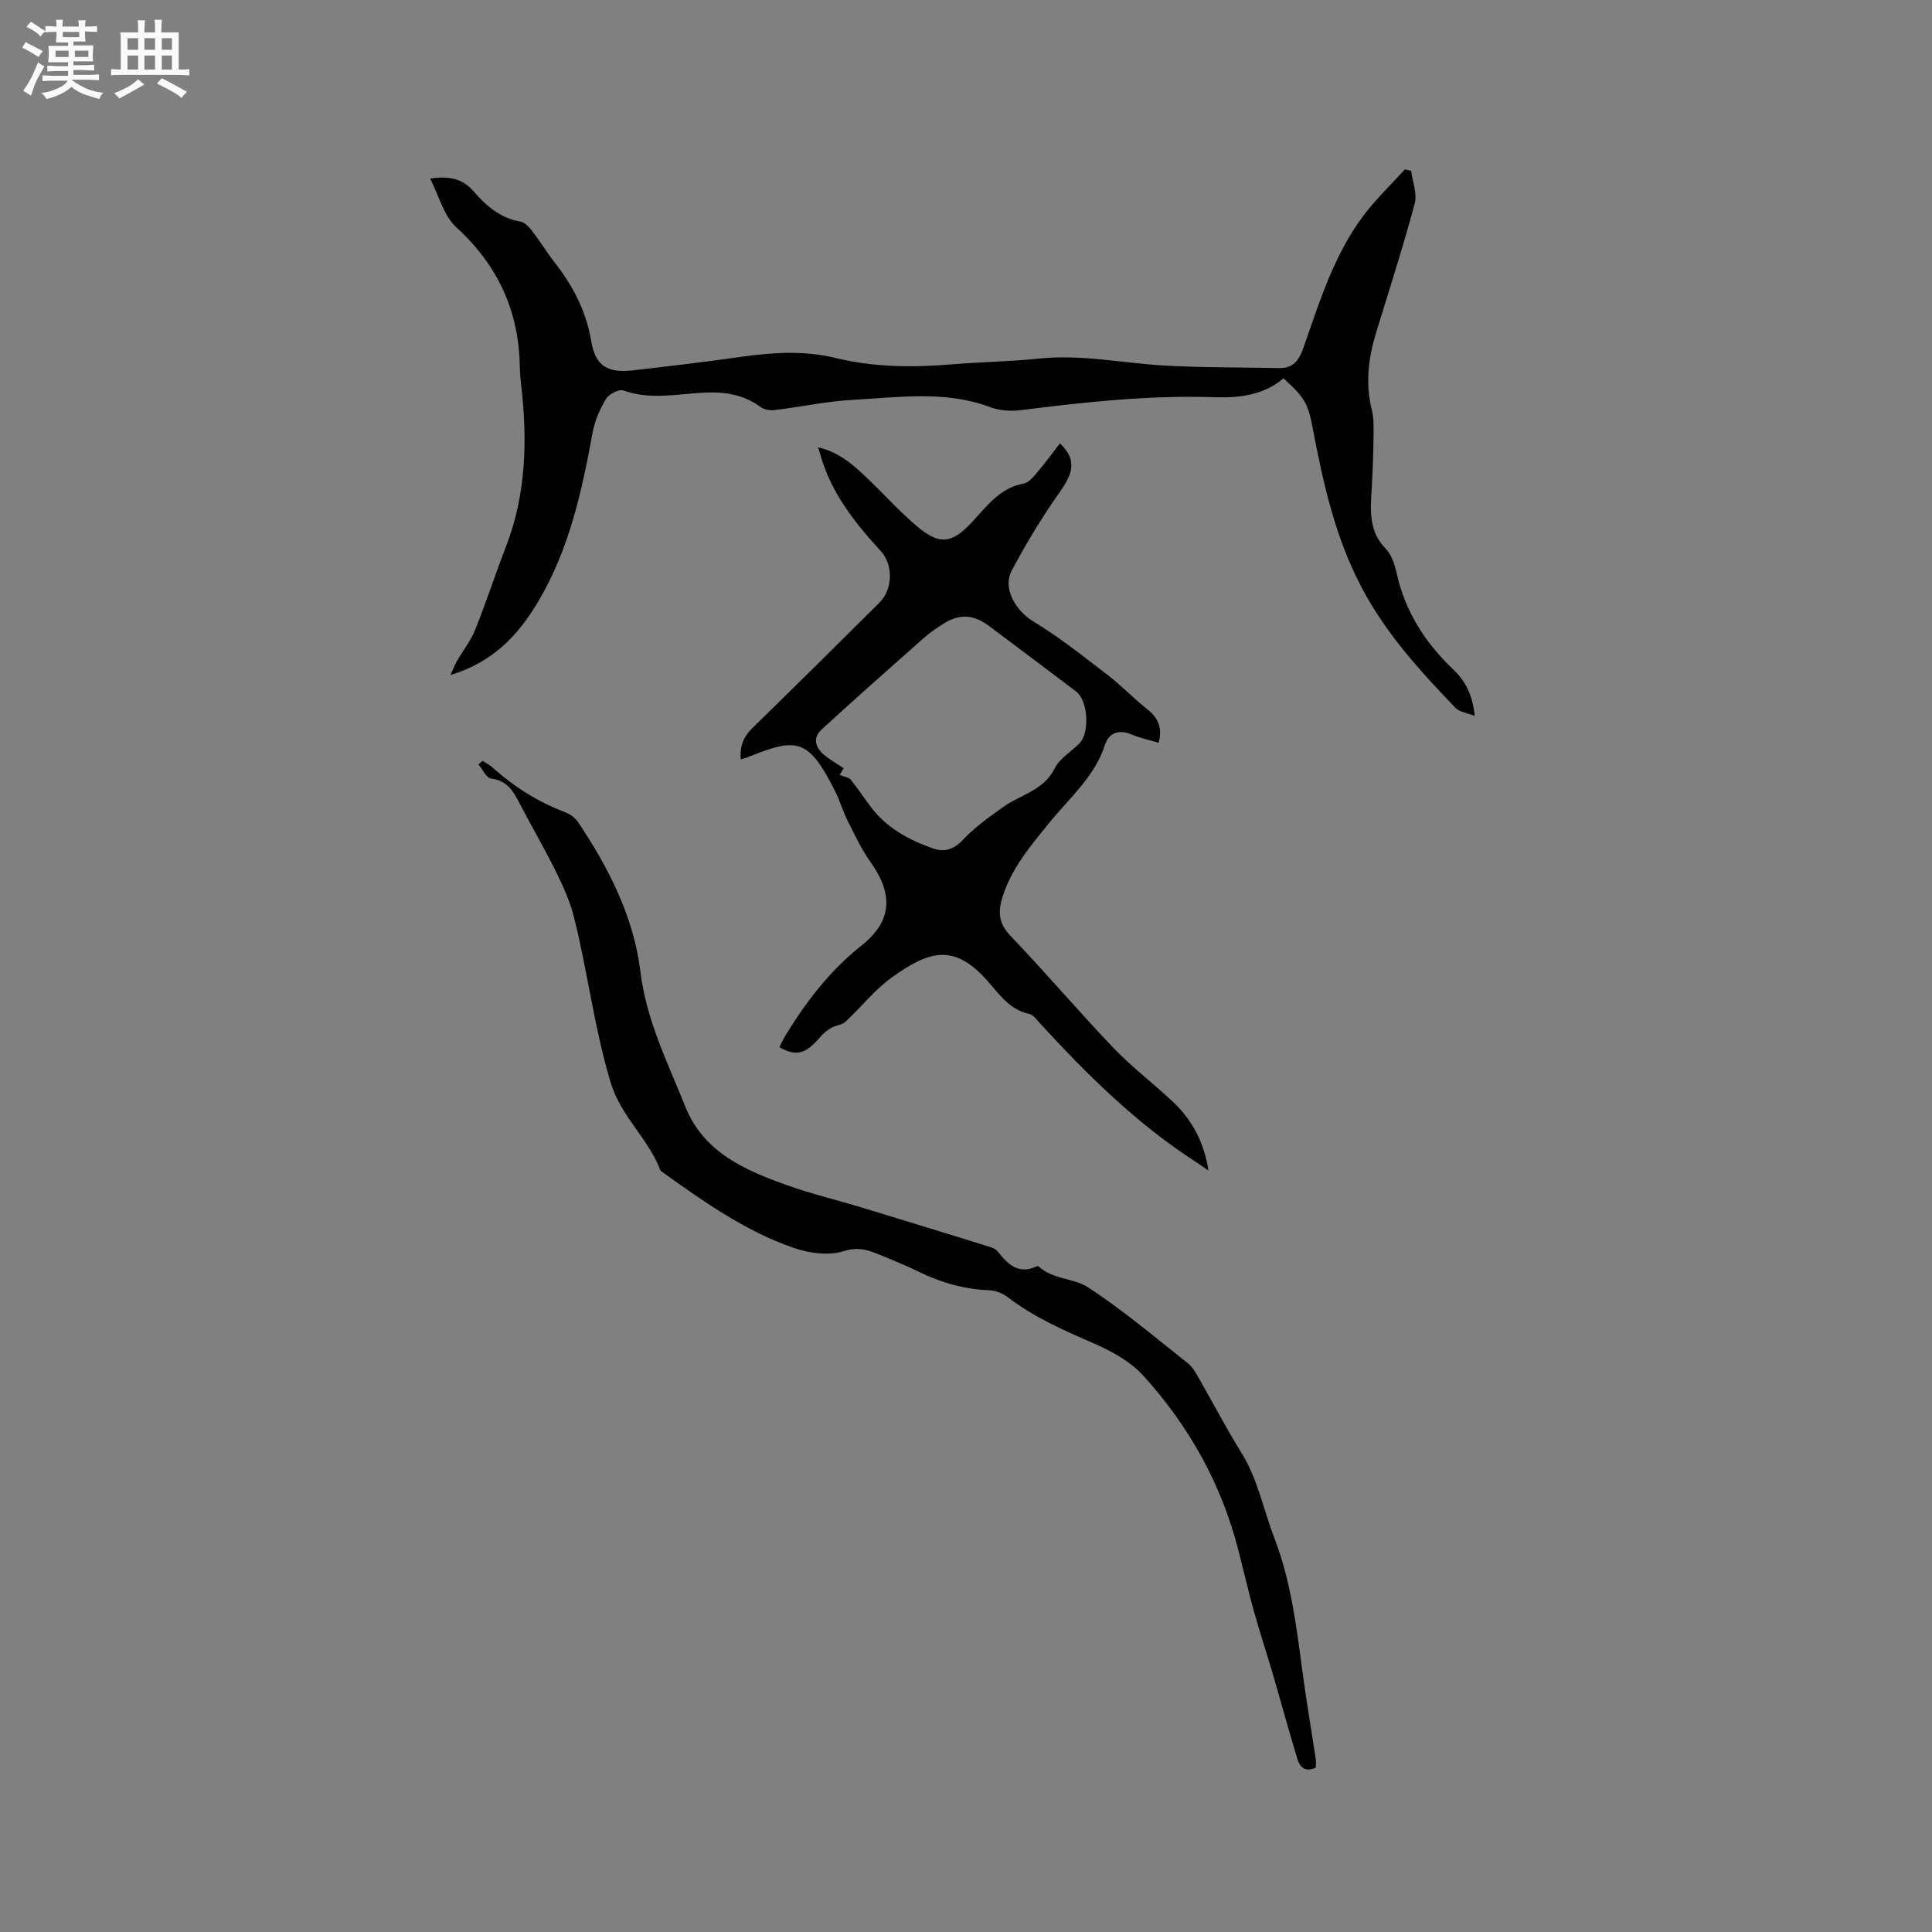 <svg enable-background="new 0 0 400 400" viewBox="0 0 400 400" xmlns="http://www.w3.org/2000/svg"><rect x="0" y="0" width="400" height="400" fill="#808080" stroke="none"/><path d="m6.8 9.5c.6.3 1.3.7 2.1 1.1-.4.4-.7.8-.9 1.2-.7-.4-1.3-.8-1.8-1.1s-1.1-.6-1.6-.8c.2-.4.5-.8.7-1.2.4.2.8.5 1.5.8zm.9 6.9c-.3.6-.5 1.1-.7 1.7s-.4 1.1-.6 1.7c-.6-.4-1.1-.7-1.6-1 .7-1 1.2-1.8 1.5-2.4.3-.5.6-1.1.8-1.7.3-.6.5-1.2.8-1.8.3.3.8.6 1.3.8-.7 1.3-1.2 2.2-1.5 2.7zm.1-11c.4.3 1 .7 1.7 1.1-.5.2-.8.6-1.1 1.1-.5-.6-1-1-1.4-1.2s-.9-.6-1.5-.8c.2-.4.5-.7.9-1.1.5.3.9.6 1.4.9zm10.5 13.1c1 .4 2 .6 3.1.7-.4.4-.7.8-.8 1.3-.9-.2-1.9-.6-3-.9-1-.4-2-.9-2.8-1.6-.5.4-1.1.9-1.9 1.3s-1.9.9-3.3 1.2c-.1-.3-.5-.8-1.1-1.3 1 0 2.1-.3 3.2-.8 1.2-.5 1.9-1 2.3-1.7h-3.2c-.4 0-1 0-2 .1v-1.2c1 0 1.7.1 2 .1h3.3v-1h-2.3c-.2 0-.9 0-2 .1v-1.2c1.2 0 1.9.1 2 .1h2.3v-.8h-4.1c0-.7.1-1.2.1-1.6 0-.5 0-1.1-.1-1.8h4.1v-.7h-2.5c0-.6.1-1.1.1-1.6v-.6h-.5c-.4 0-1 0-1.8.1v-1.3c1.2 0 1.9.1 2.1.1h.2c0-.3 0-.8-.1-1.4h1.4c0 .6-.1 1-.1 1.4h3.4c0-.4 0-.8-.1-1.3h1.5c0 .4-.1.9-.1 1.3.7 0 1.5 0 2.5-.1v1.2c-1 0-1.8-.1-2.5-.1v.6c0 .3 0 .8.1 1.5h-2.5v.8h4.1c0 .7-.1 1.3-.1 1.8s0 1 .1 1.5h-4.1v.8h1.4c.8 0 1.8 0 2.9-.1v1.2c-1 0-1.9-.1-2.8-.1h-1.5v1h3.2c.3 0 1 0 2.1-.1v1.2c-1.1 0-1.8-.1-2.1-.1h-3.4l-.1.1c1.4 1 2.4 1.5 3.4 1.9zm-4.1-6.7v-1.3h-2.7v1.3zm2.2-4.1v-1.1h-3.4v1.1zm1.9 4.1v-1.3h-2.8v1.3z" fill="#fafafb"/><path d="m37 6.7v2.3 5.4c1 0 1.8 0 2.2-.1v1.3c-.6 0-1.5-.1-2.5-.1h-11.9c-.7 0-1.3 0-1.8.1v-1.3c.5 0 1.1.1 2 .1v-5.2c0-1 0-1.8-.1-2.5h3.7c0-1.3 0-2.1-.1-2.5h1.5c0 .4-.1 1.3-.1 2.5h2.2c0-1.2 0-2.1-.1-2.6h1.5c0 .4-.1 1.3-.1 2.6zm-12.3 13.7c-.3-.4-.7-.8-1.1-1.1 1.1-.4 2.1-.9 2.9-1.3.8-.5 1.5-1 2.1-1.6.4.4.9.8 1.3 1.1-2.5 1.4-4.2 2.4-5.2 2.9zm3.9-10.1v-2.4h-2.2v2.4zm0 4.1v-2.9h-2.2v2.9zm3.5-4.1v-2.4h-2.2v2.4zm0 4.1v-2.9h-2.2v2.9zm.4 2.9 1-1.1c.6.3 1.4.7 2.5 1.3s2 1.1 2.7 1.5c-.4.4-.8.8-1.1 1.3-.8-.8-2.5-1.7-5.1-3zm3.1-7v-2.4h-2.1v2.4zm0 4.1v-2.9h-2.1v2.9z" fill="#fafafb"/><g fill="#000001"><path d="m292.16 35.35c.29 2.28 1.29 4.75.74 6.8-2.41 8.97-5.26 17.83-7.99 26.72-1.6 5.23-2.26 10.48-.91 15.91.45 1.81.41 3.77.38 5.66-.05 3.6-.18 7.21-.39 10.8-.25 4.42-.66 8.73 2.91 12.37 1.24 1.27 1.88 3.35 2.29 5.18 1.77 7.94 5.95 14.37 11.78 19.9 2.51 2.38 3.94 5.39 4.36 9.53-1.62-.64-3.15-.79-3.97-1.64-7.32-7.64-14.4-15.36-19.45-24.95-5.54-10.51-7.98-21.71-10.15-33.11-.95-5.01-1.66-6.22-6.03-10.19-4.1 3.51-9.26 4.08-14.27 3.91-13.52-.46-26.86 1.01-40.21 2.69-2.02.25-4.3.08-6.19-.62-9.31-3.5-18.86-2.05-28.32-1.54-5.47.29-10.9 1.47-16.36 2.13-.94.11-2.17-.08-2.9-.62-3.54-2.62-7.5-3.21-11.74-2.99-5.56.29-11.12 1.55-16.69-.45-.91-.33-2.99.76-3.59 1.76-1.27 2.13-2.33 4.55-2.77 6.98-2.24 12.19-4.84 24.19-11.31 35.05-4.17 7-9.39 12.49-18.12 15.13.59-1.29.91-2.12 1.34-2.89 1.25-2.17 2.86-4.19 3.78-6.49 2.29-5.69 4.18-11.53 6.39-17.25 4.17-10.78 4.43-21.9 3.16-33.18-.15-1.37-.29-2.75-.31-4.12-.21-11.51-4.57-20.94-13.16-28.78-2.59-2.36-3.56-6.49-5.41-10.08 4.06-.61 6.77.05 9.04 2.68 2.57 2.98 5.51 5.52 9.66 6.23.88.15 1.77 1.08 2.37 1.87 1.68 2.18 3.11 4.55 4.81 6.72 3.77 4.83 6.46 10.04 7.49 16.21.86 5.1 3.37 6.6 8.63 6 7.47-.86 14.95-1.74 22.39-2.8 6.56-.93 13.09-1.35 19.58.24 8.03 1.96 16.12 1.98 24.29 1.3 5.91-.49 11.86-.56 17.76-1.18 8.86-.93 17.51.98 26.26 1.46 7.8.43 15.64.34 23.46.51 2.92.06 4.13-1.53 5.05-4.16 3.33-9.47 6.28-19.18 12.41-27.36 2.57-3.43 5.72-6.43 8.61-9.62.44.11.87.2 1.3.28z"/><path d="m250.19 242.35c-.93-.64-1.85-1.3-2.8-1.91-12.11-7.85-22.26-17.89-31.96-28.45-.71-.77-1.45-1.87-2.34-2.06-4.12-.9-6.22-4.13-8.74-6.96-6.93-7.77-12.09-6.05-19.67-.63-3.58 2.56-6.38 6.18-9.65 9.21-.71.66-1.95.71-2.85 1.22-.82.47-1.63 1.07-2.24 1.79-3.08 3.66-5.03 4.26-8.57 2.25.41-.8.77-1.65 1.25-2.43 4.28-6.98 9.15-13.38 15.68-18.56 6.46-5.12 6.69-10.67 1.9-17.39-1.89-2.65-3.28-5.67-4.75-8.59-.95-1.89-1.52-3.96-2.46-5.85-5.65-11.31-8.04-11.3-18.24-7.2-.39.16-.8.25-1.37.43-.26-2.69.54-4.68 2.44-6.53 8.81-8.58 17.52-17.26 26.26-25.92 2.75-2.72 2.93-7.77.27-10.68-5.33-5.83-10.19-11.93-12.43-19.69-.14-.47-.28-.95-.53-1.79 4.53 1.05 7.51 3.85 10.45 6.67 3.44 3.29 6.63 6.88 10.29 9.91 4.45 3.68 6.96 3.27 10.89-.86 3.17-3.33 5.82-7.29 10.92-8.21 1.15-.21 2.18-1.6 3.06-2.63 1.57-1.84 2.98-3.81 4.44-5.71 3.48 3.33 2.83 6.05.08 9.94-3.7 5.24-7.06 10.76-10.06 16.43-1.98 3.75.95 8.39 4.52 10.54 5.39 3.26 10.36 7.24 15.38 11.08 2.84 2.18 5.32 4.83 8.14 7.04 2.26 1.78 3.23 3.8 2.38 6.98-1.93-.58-3.87-.99-5.66-1.75-2.62-1.1-4.68-.24-5.43 2.12-2.14 6.67-7.37 11.03-11.53 16.17-3.88 4.78-7.86 9.43-9.73 15.48-.95 3.06-.74 5.43 1.71 7.98 7.25 7.57 14.04 15.58 21.28 23.16 3.87 4.04 8.39 7.45 12.47 11.31 3.89 3.73 6.34 8.35 7.2 14.09zm-76.35-81.91c1.05.43 1.91.5 2.29.97 1.46 1.81 2.74 3.76 4.14 5.62 3.29 4.4 7.91 6.88 12.94 8.64 2.35.82 4.28.2 6.19-1.83 2.41-2.57 5.38-4.67 8.27-6.74 3.61-2.59 8.4-3.4 10.7-8.03 1.02-2.06 3.4-3.42 5.11-5.16 2.21-2.25 1.77-8.89-.68-10.74-6-4.53-11.99-9.06-18.01-13.55-3.31-2.47-6.22-2.58-9.62-.39-1.33.86-2.66 1.76-3.84 2.8-7.13 6.31-14.26 12.61-21.27 19.05-1.83 1.68-1.24 3.68.52 5.17 1.27 1.07 2.74 1.89 4.11 2.82-.38.61-.7 1.12-.85 1.37z"/><path d="m99.91 157.52c.67.44 1.41.8 2 1.33 4.46 4 9.42 7.15 15.04 9.29 1.02.39 2.11 1.14 2.71 2.04 6.34 9.42 11.56 19.74 12.9 30.81 1.25 10.27 5.65 18.93 9.31 28.08 3.82 9.55 12.37 13.21 21.15 16.34 5.08 1.81 10.35 3.06 15.51 4.63 8.8 2.67 17.58 5.38 26.37 8.1.58.18 1.26.46 1.62.91 2.12 2.7 4.36 4.95 8.19 3.1.08-.04.25-.03.31.03 2.89 2.74 7.25 2.41 10.19 4.31 7.25 4.72 13.89 10.37 20.71 15.74.96.75 1.62 1.95 2.25 3.04 2.96 5.14 5.68 10.43 8.82 15.45 3.42 5.48 4.56 11.74 6.81 17.59 3.44 8.95 4.57 18.1 5.8 27.37.82 6.18 1.88 12.33 2.81 18.5.09.61.01 1.24.01 1.78-2.22 1.07-3.32-.18-3.8-1.75-1.82-5.94-3.43-11.94-5.18-17.9-1.24-4.23-2.63-8.41-3.81-12.65-1.16-4.17-2.14-8.39-3.21-12.59-3.49-13.74-10.23-25.79-19.67-36.21-2.73-3.02-6.74-5.19-10.55-6.84-6.14-2.67-12.2-5.35-17.56-9.45-1.03-.79-2.48-1.38-3.76-1.43-5.29-.2-10.19-1.63-14.9-3.95-2.37-1.17-4.83-2.17-7.28-3.17-2.54-1.04-4.72-2.03-7.95-1-3.08.99-7.12.48-10.31-.62-10.22-3.5-18.96-9.77-27.67-16-2.47-6.62-8.21-11.18-10.35-18.31-3.37-11.22-4.73-22.79-7.55-34.07-.81-3.25-2.21-6.41-3.7-9.43-2.49-5.03-5.34-9.88-7.91-14.86-1.23-2.38-2.61-4.16-5.59-4.54-.98-.13-1.75-1.91-2.61-2.93.29-.24.57-.49.85-.74z"/></g></svg>